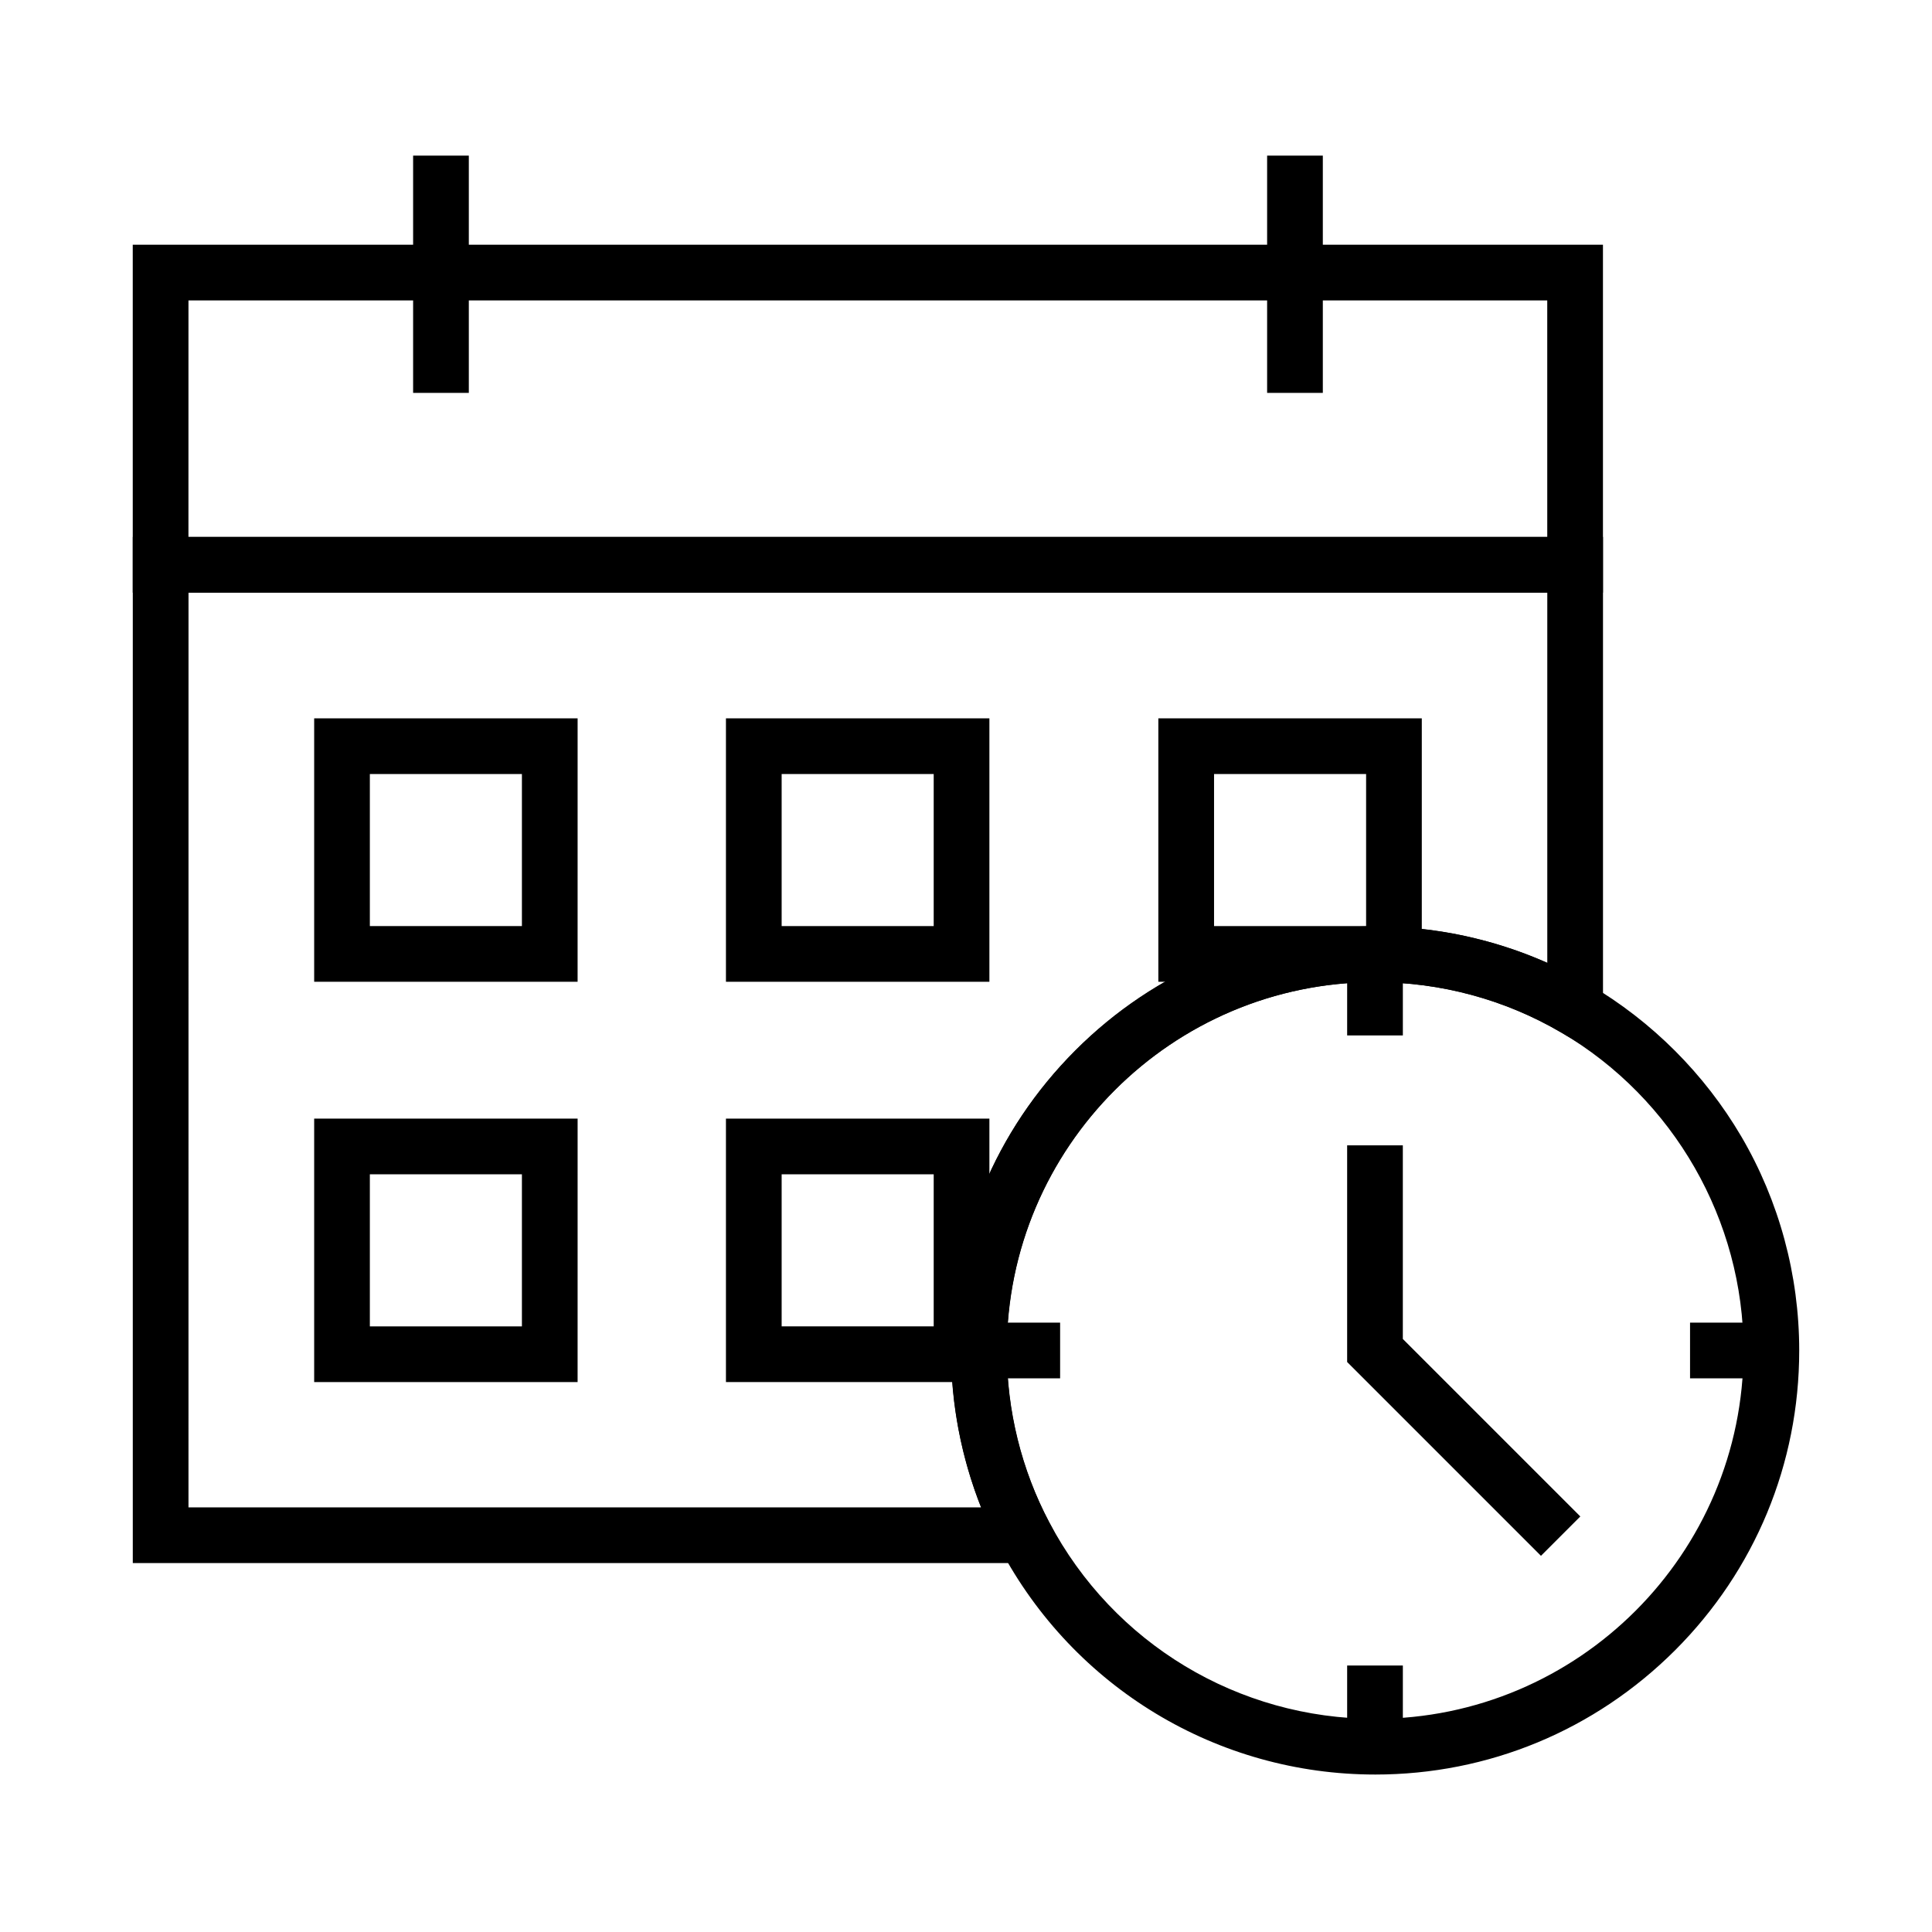 <?xml version="1.0" encoding="UTF-8"?>
<!-- The Best Svg Icon site in the world: iconSvg.co, Visit us! https://iconsvg.co -->
<svg fill="#000000" width="800px" height="800px" version="1.1" viewBox="144 144 512 512" xmlns="http://www.w3.org/2000/svg">
 <g>
  <path d="m427.75 558.23h-248.56v-271.93h389.62v137.81l-11.121-6.496c-14.906-8.758-31.98-13.332-49.297-13.332-53.824 0-97.613 43.789-97.613 97.613 0 15.891 3.887 31.637 11.266 45.559zm-233.8-14.762h210.04c-5.215-13.188-7.969-27.355-7.969-41.625 0-30.012 11.711-58.203 32.914-79.457 21.207-21.254 49.445-32.914 79.457-32.914 15.793 0 31.34 3.344 45.656 9.691v-98.102h-360.09z"/>
  <path d="m253.48 185.24h14.762v62.879h-14.762z"/>
  <path d="m479.8 185.24h14.762v62.879h-14.762z"/>
  <path d="m568.8 301.06h-389.62v-92.203h389.62zm-374.86-14.762h360.1l-0.004-62.68h-360.09z"/>
  <path d="m406.2 404.18h-69.816v-69.812h69.816zm-55.055-14.758h40.297v-40.297h-40.297z"/>
  <path d="m520.79 404.18h-69.816v-69.812h69.816zm-55.055-14.758h40.297v-40.297h-40.297z"/>
  <path d="m297.07 510.26h-69.812v-69.816h69.816zm-55.055-14.762h40.297v-40.297h-40.297z"/>
  <path d="m406.2 510.26h-69.816v-69.816h69.816zm-55.055-14.762h40.297v-40.297h-40.297z"/>
  <path d="m297.07 404.18h-69.812v-69.812h69.816zm-55.055-14.758h40.297v-40.297h-40.297z"/>
  <path d="m552.37 556.31-51.363-51.367v-57.414h14.758v51.312l47.035 47.035z"/>
  <path d="m501.01 396.9h14.762v21.5h-14.762z"/>
  <path d="m501.01 585.38h14.762v21.5h-14.762z"/>
  <path d="m403.39 494.51h21.551v14.762h-21.551z"/>
  <path d="m591.88 494.51h21.551v14.762h-21.551z"/>
  <path d="m508.44 614.27c-41.77 0-79.852-22.977-99.434-59.926-8.461-16.039-12.941-34.195-12.941-52.449 0-30.012 11.711-58.254 32.914-79.457 21.207-21.207 49.445-32.914 79.457-32.914 20.023 0 39.703 5.312 56.777 15.398 16.582 9.742 30.504 23.664 40.246 40.246 10.035 17.121 15.352 36.754 15.352 56.727 0 30.012-11.711 58.254-32.914 79.457-21.254 21.207-49.445 32.918-79.457 32.918zm0-209.99c-53.824 0-97.613 43.789-97.613 97.613 0 15.891 3.887 31.637 11.266 45.559 16.973 32.129 50.086 52.055 86.348 52.055 53.824 0 97.613-43.789 97.613-97.613 0-34.488-18.5-66.766-48.316-84.281-14.859-8.707-31.883-13.332-49.297-13.332z"/>
 </g>
</svg>